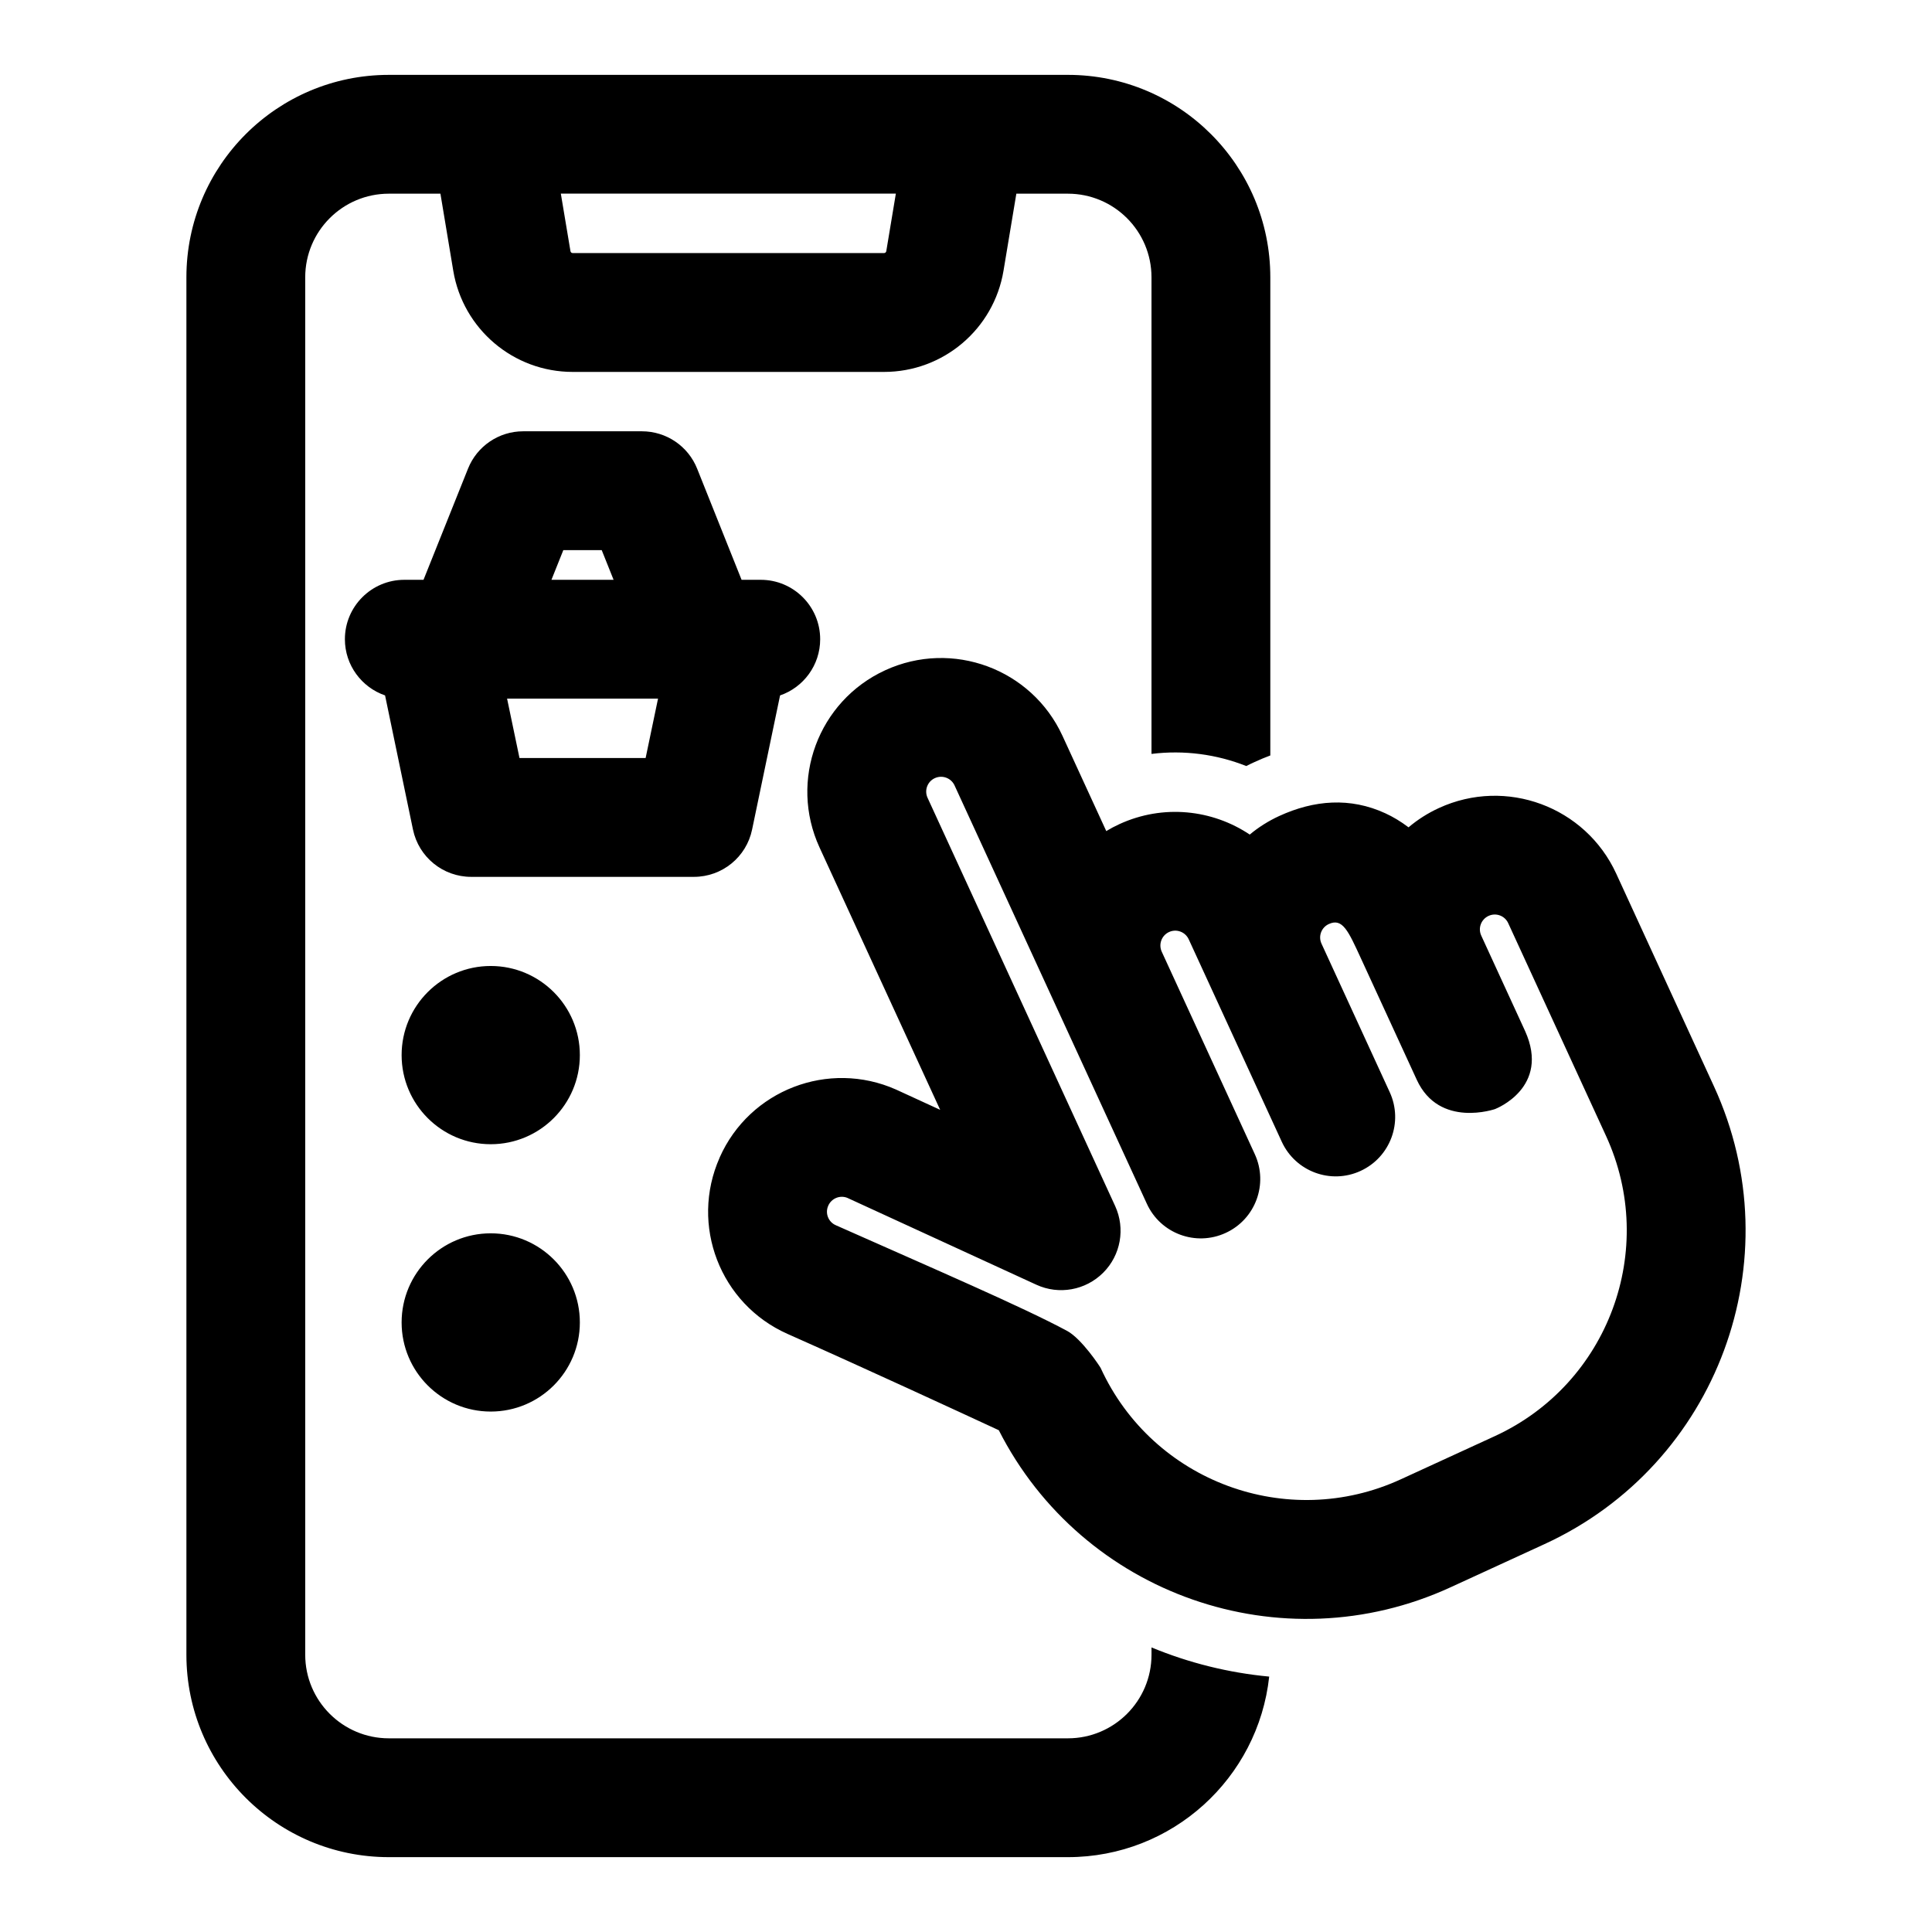 <?xml version="1.0" encoding="UTF-8"?>
<!-- Uploaded to: ICON Repo, www.iconrepo.com, Generator: ICON Repo Mixer Tools -->
<svg fill="#000000" width="800px" height="800px" version="1.1" viewBox="144 144 512 512" xmlns="http://www.w3.org/2000/svg">
 <path d="m247.05 163.84h179.94c29.645 0 53.656 24.027 53.656 53.656v126.71c-1.418 0.52-2.816 1.117-4.219 1.762-0.738 0.332-1.449 0.676-2.156 1.039-7.856-3.117-16.5-4.281-25.113-3.211v-126.3c0-12.25-9.918-22.168-22.168-22.168h-13.648l-3.402 20.422c-2.582 15.477-15.965 26.812-31.645 26.812h-82.531c-15.68 0-29.062-11.336-31.645-26.812l-3.402-20.422h-13.664c-12.234 0-22.168 9.918-22.168 22.168v365.01c0 12.25 9.934 22.168 22.168 22.168h179.94c12.25 0 22.168-9.918 22.168-22.168v-1.922c9.918 4.109 20.438 6.723 31.188 7.731-2.914 26.906-25.68 47.848-53.355 47.848h-179.94c-29.629 0-53.656-24.027-53.656-53.656v-365.01c0-29.629 24.027-53.656 53.656-53.656zm161.64 359.18c22.121 43.562 74.926 62.219 119.72 41.629l24.906-11.445c45.895-21.098 66-75.414 44.902-121.31l-25.898-56.363c-8.172-17.789-29.207-25.566-46.98-17.398-2.992 1.371-5.684 3.102-8.062 5.117-2.078-1.574-4.125-2.785-6.141-3.715-9.336-4.297-18.879-3.527-28.148 0.723-2.867 1.324-5.481 2.977-7.793 4.914-9.902-6.629-22.922-8.109-34.543-2.769-1.211 0.551-2.363 1.164-3.481 1.844l-11.602-25.238c-8.172-17.773-29.207-25.551-46.98-17.383-17.773 8.172-25.566 29.207-17.398 46.98l31.961 69.512-11.715-5.383c-17.871-7.918-38.777 0.125-46.711 17.996l-0.016 0.062c-7.934 17.871 0.125 38.777 17.996 46.711 20.184 8.957 45.562 20.688 55.984 25.52zm131.64-85.145s-14.91 5.273-20.875-7.731l-14.801-32.18c-3.352-7.289-4.879-10.754-8.5-9.086-1.984 0.898-2.852 3.242-1.938 5.211l18.074 39.344c3.637 7.902 0.172 17.238-7.731 20.875-7.887 3.637-17.238 0.172-20.875-7.731l-24.656-53.641c-0.914-1.984-3.242-2.852-5.227-1.938-1.969 0.914-2.832 3.242-1.922 5.227l24.656 53.641c3.637 7.902 0.172 17.254-7.731 20.875-7.902 3.637-17.254 0.172-20.875-7.731 0 0-50.965-110.86-50.965-110.87-0.914-1.969-3.242-2.832-5.227-1.922-1.969 0.898-2.832 3.242-1.922 5.211l49.703 108.16c2.754 5.984 1.496 13.051-3.164 17.695-4.66 4.66-11.73 5.934-17.711 3.18 0 0-50.02-22.984-50.129-23.035-1.938-0.754-4.141 0.141-5.008 2.062l-0.016 0.047c-0.883 1.969 0.016 4.281 1.984 5.148 26.293 11.684 49.609 21.711 61.309 28.008 3.891 2.094 8.738 9.492 8.895 9.824 0 0 0.172 0.363 0.031 0.062 13.824 30.086 49.453 43.281 79.539 29.441l24.922-11.445c30.086-13.84 43.281-49.453 29.441-79.555 0 0-25.914-56.363-25.914-56.363-0.898-1.984-3.242-2.852-5.211-1.938-1.984 0.914-2.852 3.242-1.938 5.227l11.617 25.285c6.769 14.988-7.84 20.625-7.84 20.625zm-266.28 32.969c13.035 0 23.617 10.578 23.617 23.617 0 13.035-10.578 23.617-23.617 23.617-13.035 0-23.617-10.578-23.617-23.617 0-13.035 10.578-23.617 23.617-23.617zm0-70.848c13.035 0 23.617 10.578 23.617 23.617 0 13.035-10.578 23.617-23.617 23.617-13.035 0-23.617-10.578-23.617-23.617 0-13.035 10.578-23.617 23.617-23.617zm-17.82-102.34h-5.086c-8.676 0-15.742 7.055-15.742 15.742 0 6.894 4.457 12.77 10.645 14.895l7.398 35.551c1.527 7.305 7.965 12.531 15.414 12.531h59.039c7.461 0 13.902-5.227 15.414-12.531l7.414-35.551c6.188-2.125 10.629-7.996 10.629-14.895 0-8.691-7.055-15.742-15.742-15.742h-5.086l-11.777-29.457c-2.394-5.984-8.188-9.902-14.625-9.902h-31.488c-6.422 0-12.219 3.922-14.609 9.902l-11.793 29.457zm39.988 31.488h22.168l-3.289 15.742h-33.426l-3.289-15.742h17.84zm-6.078-31.488 3.148-7.871h10.172l3.148 7.871zm91.27-102.34-2.535 15.242c-0.047 0.301-0.301 0.504-0.582 0.504h-82.531c-0.285 0-0.535-0.203-0.582-0.504l-2.551-15.242z" fill-rule="evenodd"/>
</svg>